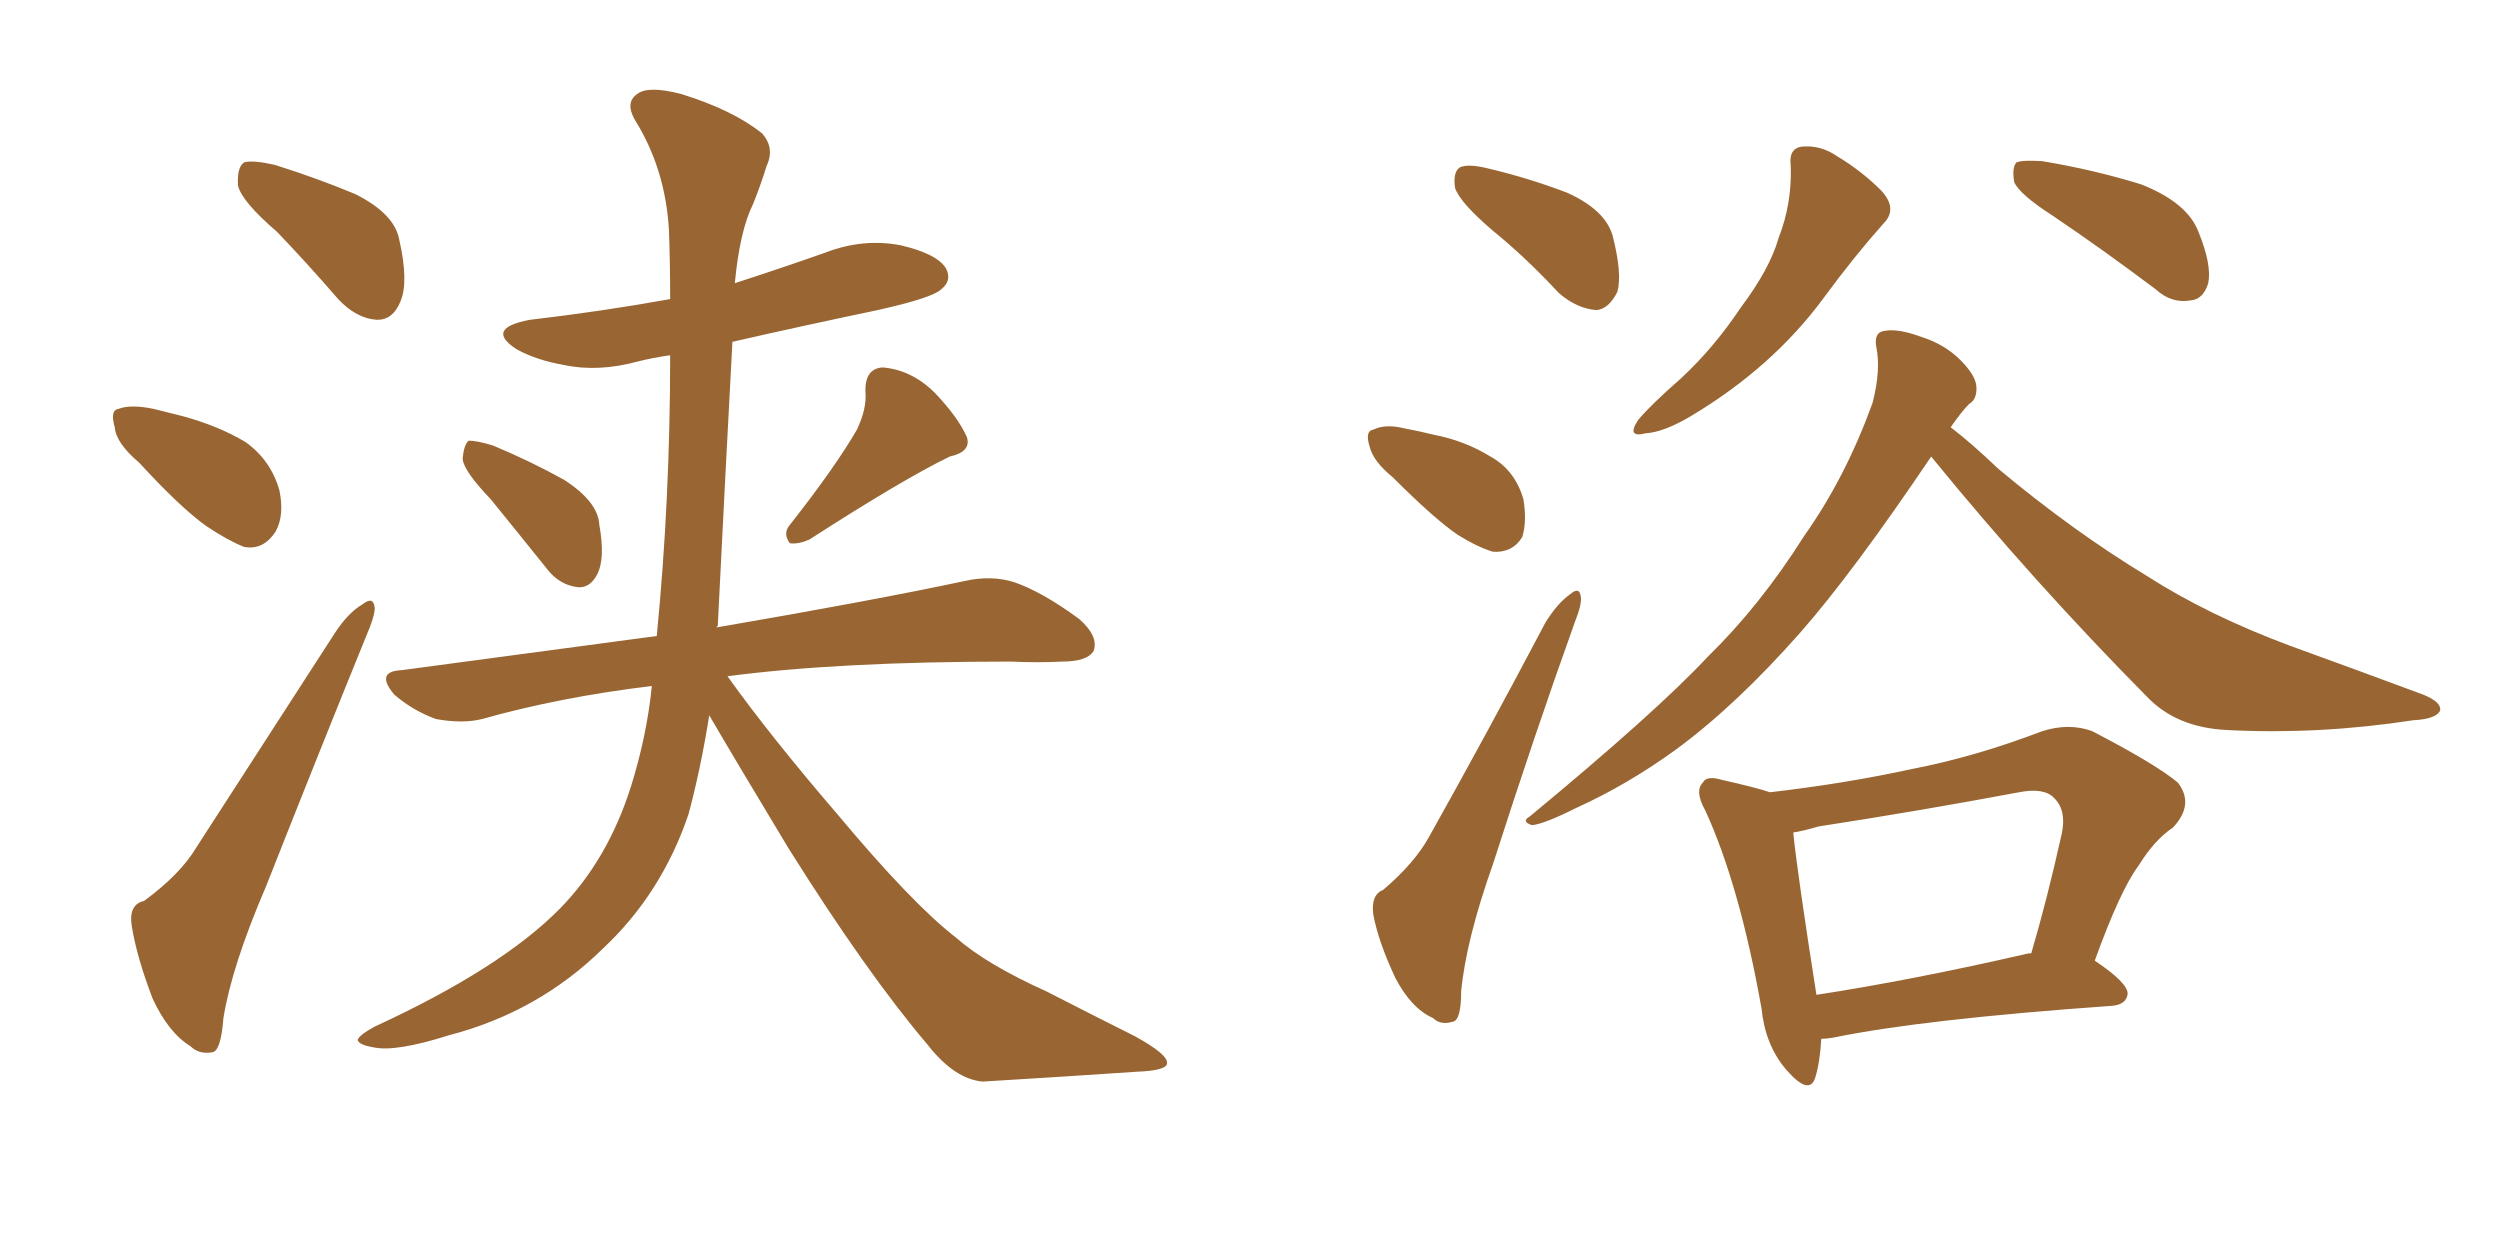 <svg xmlns="http://www.w3.org/2000/svg" xmlns:xlink="http://www.w3.org/1999/xlink" width="300" height="150"><path fill="#996633" padding="10" d="M33.25 27.83L33.25 27.83Q29.00 24.17 28.56 22.27L28.56 22.27Q28.42 20.07 29.30 19.48L29.30 19.48Q30.32 19.19 32.96 19.78L32.96 19.78Q38.09 21.39 42.63 23.29L42.63 23.29Q47.31 25.63 47.90 28.71L47.90 28.71Q49.07 33.84 48.05 36.18L48.05 36.18Q47.17 38.38 45.26 38.38L45.26 38.38Q42.77 38.23 40.58 35.89L40.58 35.89Q36.77 31.49 33.25 27.83ZM16.70 55.52L16.70 55.52Q13.92 53.17 13.77 51.27L13.77 51.27Q13.18 49.22 14.21 49.07L14.21 49.07Q15.67 48.49 18.46 49.07L18.46 49.07Q20.21 49.51 21.97 49.95L21.97 49.95Q26.22 51.12 29.44 53.03L29.44 53.03Q32.52 55.22 33.54 58.89L33.54 58.89Q34.13 61.82 33.11 63.72L33.11 63.72Q31.64 66.06 29.30 65.63L29.30 65.63Q27.39 64.89 24.76 63.13L24.76 63.13Q21.68 60.94 16.70 55.52ZM17.29 108.11L17.29 108.11Q21.68 104.88 23.58 101.66L23.58 101.66Q31.35 89.65 40.14 76.03L40.14 76.03Q41.75 73.54 43.51 72.51L43.51 72.51Q44.82 71.48 44.97 72.95L44.97 72.95Q44.97 73.97 43.95 76.32L43.95 76.32Q38.23 90.38 31.93 106.35L31.93 106.35Q27.83 115.87 26.81 122.17L26.81 122.17Q26.51 126.12 25.49 126.27L25.49 126.27Q23.88 126.56 22.85 125.54L22.85 125.54Q20.21 123.93 18.31 119.82L18.31 119.82Q16.41 114.84 15.82 111.18L15.82 111.18Q15.38 108.54 17.29 108.11ZM58.89 59.91L58.89 59.91Q55.66 56.54 55.52 55.08L55.52 55.08Q55.66 53.32 56.25 52.88L56.25 52.88Q57.28 52.88 59.18 53.47L59.18 53.47Q63.72 55.37 67.68 57.57L67.68 57.57Q71.78 60.21 71.92 62.99L71.92 62.99Q72.66 67.09 71.63 68.99L71.63 68.99Q70.75 70.61 69.29 70.46L69.29 70.46Q67.09 70.17 65.63 68.26L65.63 68.26Q62.11 63.87 58.89 59.91ZM102.83 51.56L102.83 51.56Q104.00 49.07 103.86 47.17L103.86 47.17Q103.71 44.24 105.91 44.09L105.91 44.09Q109.42 44.38 112.21 47.17L112.21 47.17Q114.99 50.10 116.02 52.44L116.02 52.44Q116.60 54.20 113.96 54.79L113.96 54.79Q108.25 57.57 97.12 64.75L97.12 64.75Q95.80 65.33 94.78 65.19L94.78 65.19Q93.90 64.01 94.78 62.99L94.78 62.99Q100.20 56.10 102.83 51.56ZM78.22 82.32L78.22 82.32L78.22 82.32Q67.24 83.64 57.86 86.28L57.86 86.28Q55.52 86.87 52.29 86.28L52.29 86.28Q49.51 85.25 47.31 83.35L47.31 83.35Q44.97 80.57 48.19 80.42L48.19 80.42Q64.60 78.22 78.81 76.32L78.81 76.32Q80.42 59.91 80.42 42.63L80.42 42.63Q78.37 42.92 76.61 43.36L76.61 43.36Q71.78 44.68 67.68 43.80L67.68 43.80Q64.31 43.21 61.96 41.89L61.96 41.89Q58.15 39.40 63.57 38.38L63.57 38.38Q72.36 37.35 80.42 35.89L80.42 35.89Q80.42 31.64 80.27 27.54L80.27 27.54Q79.83 20.21 76.17 14.36L76.17 14.36Q75 12.30 76.46 11.28L76.46 11.28Q77.78 10.25 81.74 11.28L81.74 11.28Q87.89 13.18 91.41 15.97L91.41 15.97Q93.02 17.72 91.99 19.92L91.99 19.92Q91.26 22.27 90.38 24.46L90.38 24.46Q88.77 27.69 88.18 33.98L88.18 33.98Q93.60 32.23 99.02 30.32L99.02 30.32Q103.56 28.56 108.11 29.44L108.11 29.44Q112.50 30.47 113.53 32.23L113.53 32.23Q114.26 33.69 112.94 34.72L112.94 34.72Q111.91 35.74 105.32 37.21L105.32 37.21Q96.24 39.11 87.89 41.02L87.89 41.02Q87.01 57.42 86.13 75.15L86.13 75.15Q85.99 75.15 85.99 75.29L85.99 75.29Q104.74 72.07 115.72 69.73L115.72 69.73Q118.95 68.99 121.73 69.87L121.73 69.87Q125.10 71.04 129.49 74.27L129.49 74.27Q131.84 76.32 131.25 78.08L131.25 78.08Q130.52 79.39 127.44 79.39L127.44 79.39Q124.51 79.54 121.29 79.39L121.29 79.39Q100.63 79.39 87.30 81.15L87.30 81.15Q92.43 88.33 100.49 97.71L100.49 97.71Q109.42 108.40 114.70 112.50L114.70 112.50Q118.36 115.72 125.54 118.95L125.54 118.95Q130.96 121.73 136.23 124.37L136.23 124.37Q140.19 126.56 140.04 127.59L140.04 127.59Q140.04 128.47 136.38 128.61L136.38 128.61Q127.73 129.20 117.92 129.79L117.92 129.79Q114.55 129.49 111.33 125.39L111.33 125.39Q104.00 116.75 94.63 101.81L94.63 101.81Q88.18 91.11 85.11 85.84L85.11 85.84Q84.08 92.29 82.62 97.71L82.62 97.71Q79.39 107.23 72.36 113.82L72.36 113.82Q64.60 121.44 53.91 124.22L53.91 124.22Q47.46 126.27 44.82 125.68L44.82 125.68Q43.07 125.39 42.92 124.80L42.92 124.80Q43.07 124.22 44.97 123.19L44.97 123.19Q60.21 116.16 67.24 108.98L67.24 108.98Q72.95 103.13 75.73 94.34L75.73 94.34Q77.64 88.18 78.22 82.32ZM179.15 27.69L179.15 27.69Q175.20 24.32 174.61 22.56L174.61 22.56Q174.32 20.65 175.20 20.07L175.20 20.07Q176.22 19.63 178.56 20.21L178.56 20.21Q183.54 21.39 188.09 23.14L188.09 23.14Q192.63 25.20 193.51 28.27L193.51 28.27Q194.68 32.81 194.09 35.01L194.09 35.01Q193.07 37.06 191.60 37.21L191.60 37.21Q189.26 37.06 187.06 35.16L187.06 35.16Q183.11 30.91 179.15 27.69ZM167.14 57.28L167.14 57.28Q164.79 55.37 164.36 53.61L164.36 53.61Q163.77 51.71 164.79 51.56L164.79 51.56Q166.26 50.83 168.60 51.42L168.60 51.42Q170.21 51.71 171.97 52.15L171.97 52.15Q175.78 52.88 178.86 54.79L178.86 54.79Q181.79 56.40 182.81 59.91L182.81 59.91Q183.25 62.55 182.67 64.45L182.67 64.45Q181.49 66.36 179.15 66.21L179.15 66.21Q177.25 65.63 174.90 64.16L174.90 64.16Q172.12 62.26 167.14 57.28ZM165.97 106.79L165.97 106.79Q169.78 103.56 171.53 100.34L171.53 100.34Q178.27 88.33 185.45 74.71L185.45 74.71Q186.91 72.36 188.38 71.34L188.38 71.34Q189.55 70.31 189.70 71.63L189.70 71.63Q189.84 72.51 188.96 74.71L188.96 74.71Q184.13 88.18 179.15 103.71L179.15 103.71Q175.93 112.79 175.34 118.95L175.34 118.95Q175.34 122.46 174.32 122.61L174.32 122.61Q172.85 123.05 171.97 122.17L171.97 122.17Q169.34 121.00 167.43 117.33L167.43 117.33Q165.38 112.94 164.79 109.72L164.79 109.72Q164.50 107.37 165.97 106.79ZM214.89 19.92L214.89 19.92Q214.60 17.72 216.36 17.58L216.36 17.58Q218.55 17.43 220.46 18.75L220.46 18.75Q223.39 20.51 225.73 22.85L225.73 22.85Q227.78 25.05 226.03 26.81L226.03 26.81Q222.51 30.76 218.85 35.74L218.85 35.74Q212.70 44.09 202.88 49.95L202.88 49.95Q199.66 51.86 197.46 52.00L197.46 52.00Q195.12 52.59 196.58 50.39L196.58 50.39Q198.19 48.49 201.71 45.41L201.71 45.41Q205.66 41.75 208.89 36.91L208.89 36.91Q212.40 32.23 213.43 28.56L213.43 28.56Q215.04 24.46 214.89 19.92ZM246.39 25.93L246.39 25.93Q242.29 23.29 241.70 21.83L241.70 21.83Q241.41 20.07 241.99 19.48L241.99 19.48Q242.72 19.19 245.07 19.34L245.07 19.34Q251.22 20.36 256.93 22.12L256.93 22.12Q262.50 24.32 263.82 27.83L263.82 27.83Q265.43 31.79 264.99 33.98L264.99 33.98Q264.40 35.89 262.94 36.04L262.94 36.04Q260.60 36.47 258.69 34.72L258.69 34.72Q252.25 29.88 246.39 25.93ZM231.74 54.79L231.74 54.79Q222.36 68.70 216.06 75.88L216.06 75.88Q208.30 84.67 201.12 89.94L201.12 89.94Q195.26 94.19 189.11 96.97L189.11 96.97Q185.30 98.88 183.84 99.02L183.84 99.02Q182.52 98.58 183.54 98.00L183.54 98.00Q198.78 85.40 204.93 78.81L204.93 78.81Q211.23 72.66 216.50 64.31L216.50 64.31Q221.48 57.28 224.71 48.34L224.71 48.34Q225.73 44.38 225.15 41.60L225.15 41.60Q224.85 39.84 226.17 39.70L226.17 39.70Q227.78 39.40 230.57 40.43L230.57 40.43Q233.35 41.31 235.25 43.21L235.25 43.21Q237.01 44.97 237.16 46.29L237.16 46.29Q237.30 47.90 236.28 48.49L236.28 48.49Q235.40 49.37 234.08 51.27L234.08 51.27Q236.57 53.17 239.79 56.25L239.79 56.25Q248.73 63.72 257.67 69.14L257.67 69.14Q264.99 73.83 274.80 77.49L274.80 77.49Q283.30 80.57 290.77 83.35L290.77 83.35Q292.97 84.23 292.82 85.25L292.82 85.25Q292.38 86.28 289.60 86.43L289.60 86.43Q278.17 88.18 267.19 87.60L267.19 87.60Q261.18 87.30 257.67 83.64L257.67 83.64Q244.04 69.87 231.74 54.79ZM218.55 124.66L218.55 124.66Q218.41 127.44 217.82 129.35L217.82 129.35Q217.09 131.54 214.31 128.32L214.31 128.32Q211.82 125.39 211.38 121.00L211.38 121.00Q208.74 106.20 204.64 97.27L204.64 97.27Q203.32 94.92 204.35 93.90L204.35 93.90Q204.79 93.02 206.69 93.60L206.69 93.60Q210.64 94.48 212.40 95.07L212.40 95.07Q221.34 94.04 229.39 92.29L229.39 92.29Q237.01 90.82 245.07 87.74L245.07 87.74Q248.29 86.72 251.07 87.74L251.07 87.74Q258.69 91.70 261.33 93.90L261.33 93.90Q263.38 96.53 260.74 99.32L260.74 99.32Q258.54 100.78 256.64 103.86L256.64 103.86Q254.44 106.79 251.37 115.28L251.37 115.28Q255.32 117.92 255.32 119.24L255.32 119.24Q255.18 120.56 253.42 120.70L253.42 120.70Q230.71 122.31 220.02 124.51L220.02 124.51Q219.14 124.66 218.55 124.66ZM243.46 114.40L243.46 114.40L243.46 114.40Q243.60 114.40 243.75 114.40L243.75 114.40Q245.65 107.96 247.41 100.05L247.41 100.05Q248.00 97.27 246.53 95.80L246.53 95.80Q245.36 94.48 242.29 95.07L242.29 95.07Q230.57 97.27 218.26 99.17L218.26 99.17Q216.21 99.76 215.19 99.90L215.19 99.90Q215.63 104.44 217.97 119.38L217.97 119.38Q229.39 117.63 243.46 114.40Z"/></svg>